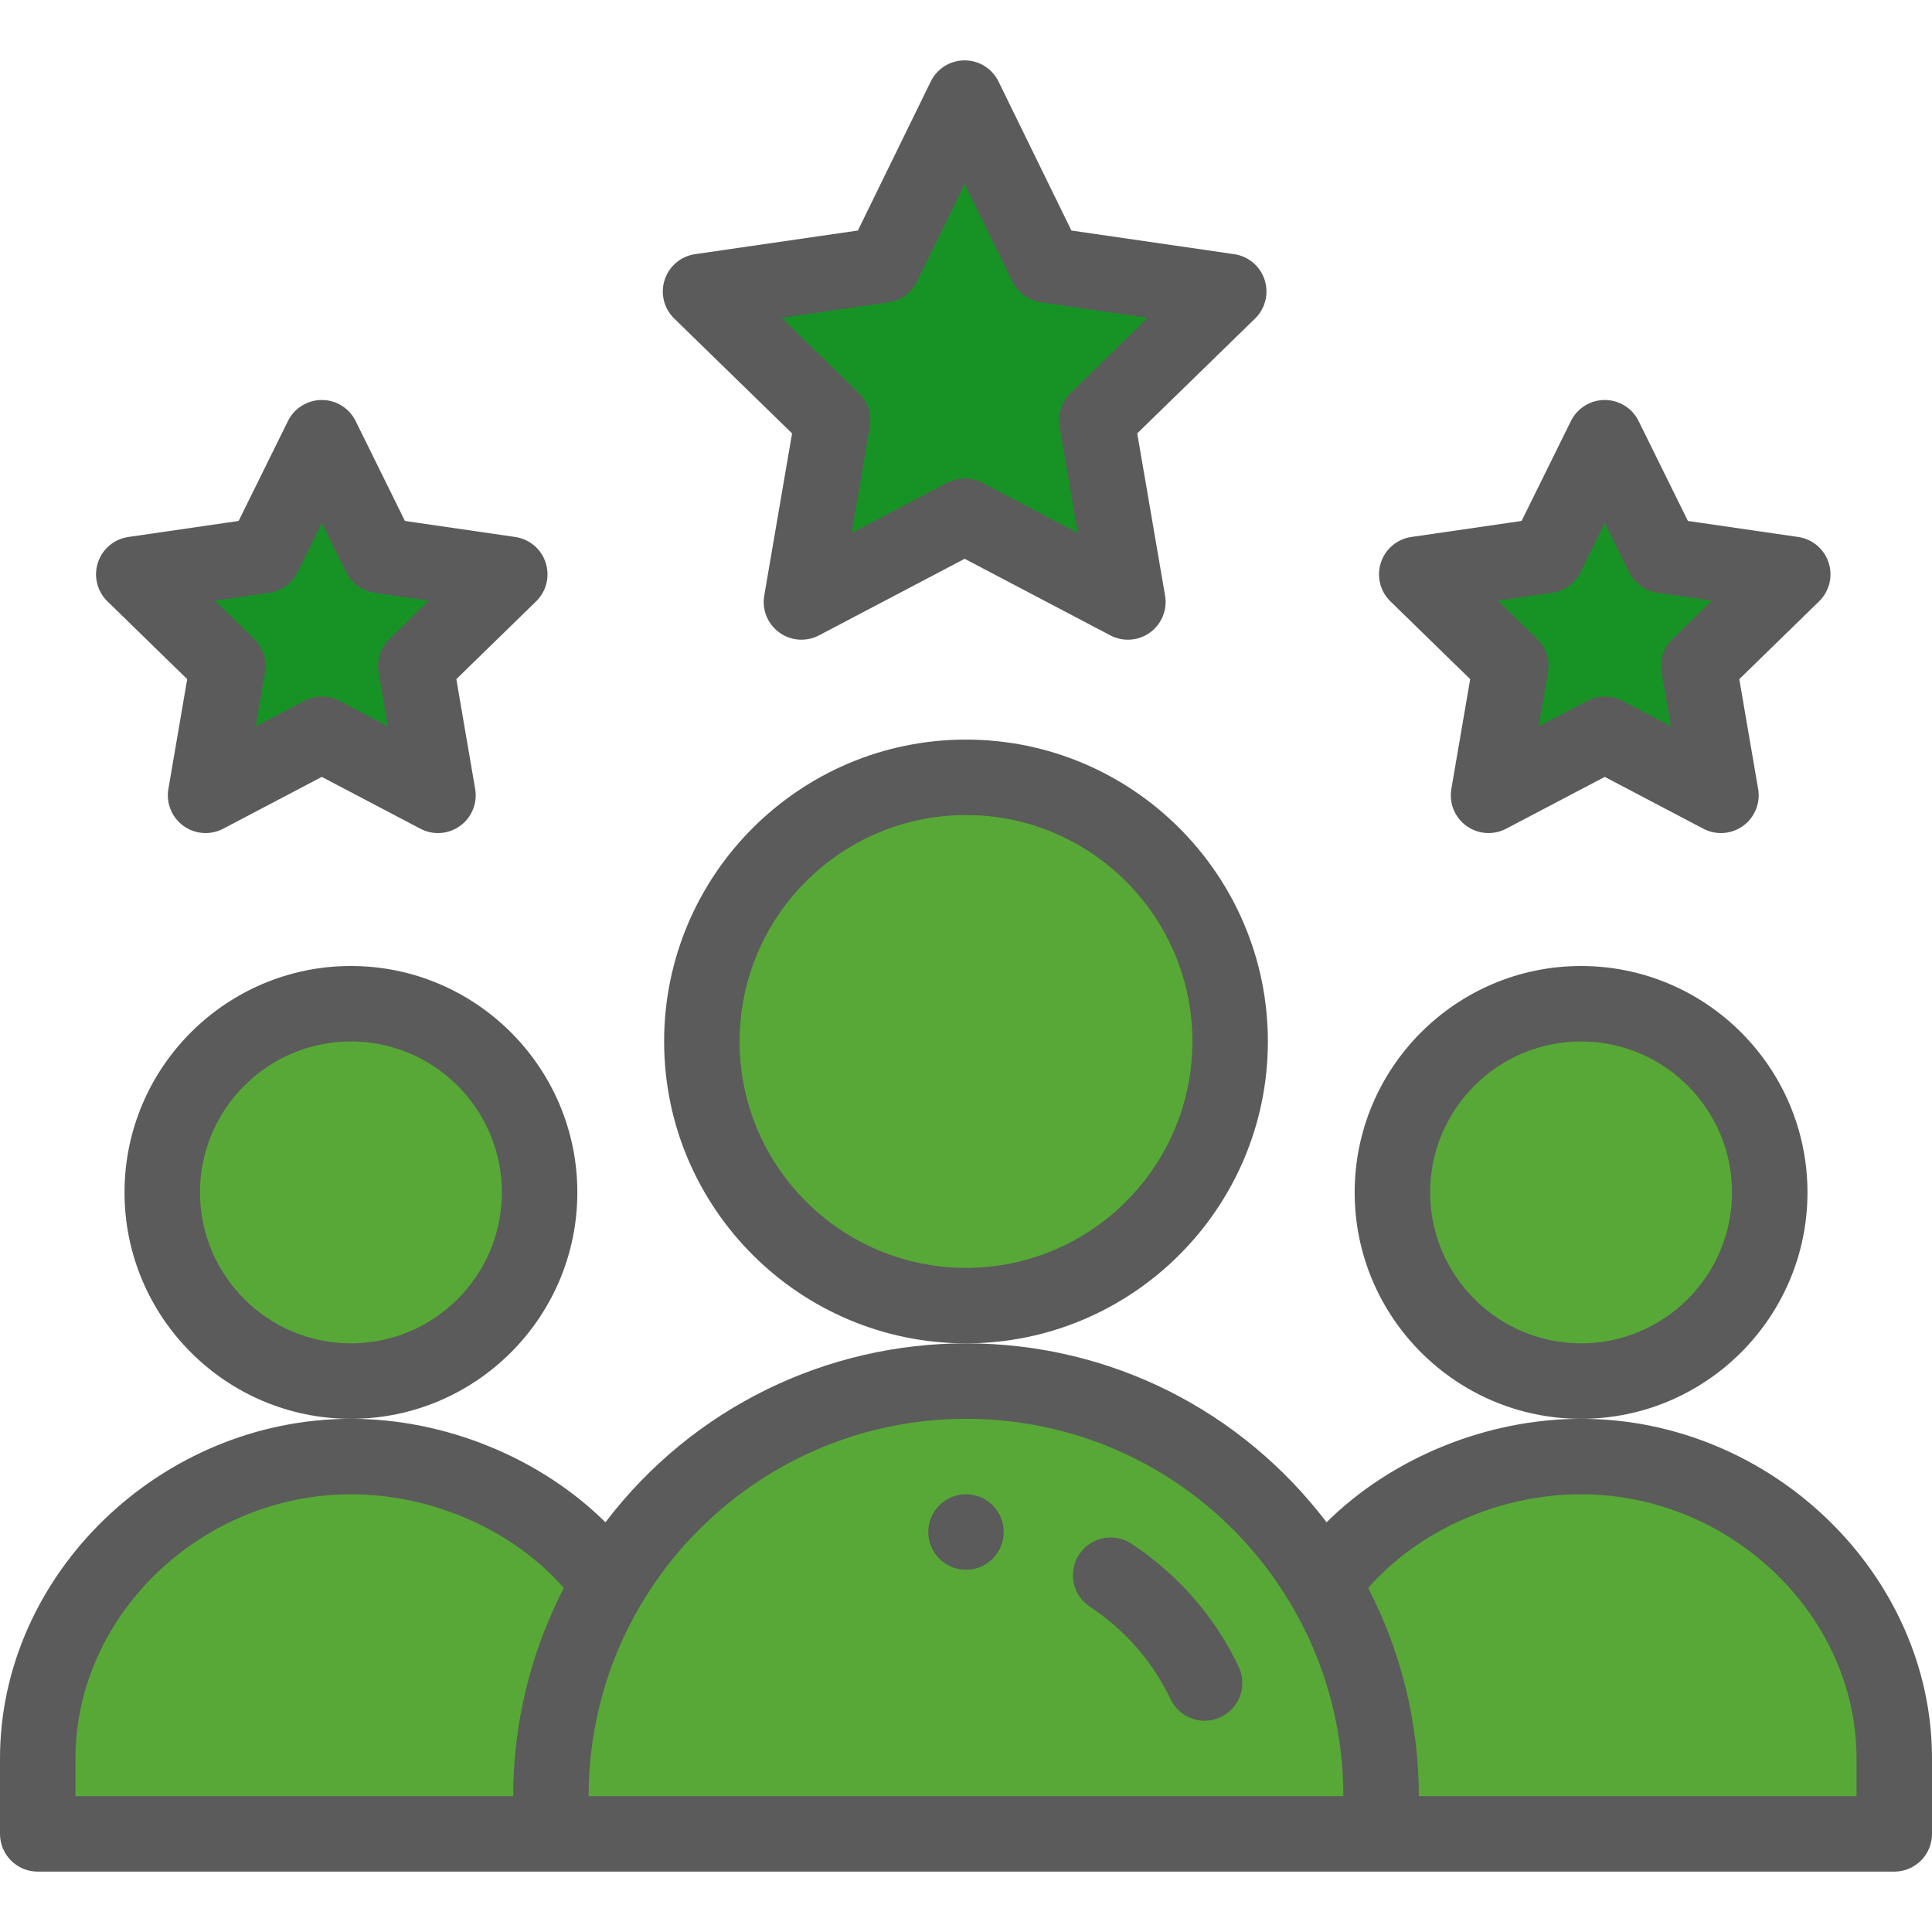 <svg xmlns="http://www.w3.org/2000/svg" width="2727" height="2727" viewBox="0 0 2727 2727" fill="none"><path d="M2530.47 810.639L2397.8 940.007L2429.11 1122.59L2265.12 1036.42L2101.07 1122.59L2132.38 940.007L1999.71 810.639L2183.09 784.008L2265.12 617.836L2347.09 784.008L2530.47 810.639Z" fill="#179325"></path><path d="M1734.35 411.447L1547.94 593.119L1591.98 849.691C1507.89 805.479 1448.14 774.043 1361.59 728.562L1131.23 849.691L1175.21 593.119L988.795 411.447L1246.39 374.06L1361.59 138.48L1476.78 374.06L1734.35 411.447Z" fill="#179325"></path><path d="M719.574 810.639L586.898 940.007L618.21 1122.59L454.223 1036.42L290.172 1122.59L321.484 940.007L188.809 810.639L372.187 784.008L454.223 617.836L536.196 784.008L719.574 810.639Z" fill="#179325"></path><path d="M2231.67 2055.9C2087.8 2055.9 1944.64 2127.16 1867.51 2236.35C1764.9 2063.79 1577.13 1949.38 1363.5 1949.38C1149.12 1949.38 961.644 2064.54 859.49 2236.35C782.365 2127.16 639.203 2055.9 495.334 2055.9C260.025 2055.9 53.262 2246.69 53.262 2482V2588.52H2673.74V2482C2673.74 2246.69 2466.97 2055.9 2231.67 2055.9Z" fill="#58A837"></path><path d="M2497.97 1683.07C2497.97 1830.14 2378.74 1949.38 2231.67 1949.38C2084.59 1949.38 1965.36 1830.14 1965.36 1683.07C1965.36 1536 2084.59 1416.76 2231.67 1416.76C2378.74 1416.76 2497.97 1536 2497.97 1683.07Z" fill="#58A837"></path><path d="M1736.33 1470.02C1736.33 1675.93 1569.41 1842.86 1363.5 1842.86C1157.59 1842.86 990.668 1675.93 990.668 1470.02C990.668 1264.11 1157.59 1097.19 1363.5 1097.19C1569.41 1097.19 1736.33 1264.11 1736.33 1470.02Z" fill="#58A837"></path><path d="M761.643 1683.07C761.643 1830.14 642.407 1949.38 495.334 1949.38C348.261 1949.38 229.025 1830.14 229.025 1683.07C229.025 1536 348.261 1416.76 495.334 1416.76C642.407 1416.76 761.643 1536 761.643 1683.07Z" fill="#58A837"></path><path d="M1416.76 2162.43C1416.76 2191.84 1392.92 2215.69 1363.5 2215.69C1334.08 2215.69 1310.24 2191.84 1310.24 2162.43C1310.24 2133.01 1334.08 2109.16 1363.5 2109.16C1392.92 2109.16 1416.76 2133.01 1416.76 2162.43Z" fill="#5B5B5B"></path><path d="M2551.24 1683.07C2551.24 1506.85 2407.89 1363.5 2231.67 1363.5C2055.44 1363.5 1912.1 1506.85 1912.1 1683.07C1912.1 1859.29 2055.44 2002.64 2231.67 2002.64C2407.89 2002.64 2551.24 1859.29 2551.24 1683.07ZM2231.67 1896.12C2114.2 1896.12 2018.62 1800.54 2018.62 1683.07C2018.62 1565.6 2114.2 1470.02 2231.67 1470.02C2349.13 1470.02 2444.71 1565.6 2444.71 1683.07C2444.71 1800.54 2349.13 1896.12 2231.67 1896.12Z" fill="#5B5B5B"></path><path d="M2231.67 2002.64C2097.45 2002.64 1963.61 2058.36 1872.44 2148.69C1752.44 1990.99 1567.39 1896.12 1363.5 1896.12C1168.24 1896.12 979.038 1985.21 854.58 2148.69C763.39 2058.38 629.57 2002.64 495.334 2002.64C226.841 2002.64 0 2222.16 0 2482V2588.52C0 2617.94 23.843 2641.78 53.262 2641.78H2673.74C2703.16 2641.78 2727 2617.94 2727 2588.52V2482C2727 2222.16 2500.16 2002.64 2231.67 2002.64ZM106.523 2482C106.523 2279.89 284.576 2109.16 495.334 2109.16C610.658 2109.16 725.025 2160.26 795.826 2241.49C749.014 2331.91 724.359 2432.69 724.359 2535.26H106.523V2482ZM1363.5 2002.64C1659.87 2002.64 1896.12 2243.11 1896.12 2535.26H830.883C830.883 2239.22 1071.95 2002.64 1363.5 2002.64ZM2620.48 2535.26H2002.64C2002.64 2432.69 1977.99 2331.91 1931.17 2241.49C2001.97 2160.26 2116.34 2109.16 2231.67 2109.16C2442.42 2109.16 2620.48 2279.89 2620.48 2482V2535.26Z" fill="#5B5B5B"></path><path d="M814.904 1683.07C814.904 1506.85 671.555 1363.5 495.334 1363.5C319.113 1363.5 175.764 1506.85 175.764 1683.07C175.764 1859.29 319.113 2002.64 495.334 2002.64C671.555 2002.64 814.904 1859.29 814.904 1683.07ZM495.334 1896.12C377.867 1896.12 282.287 1800.54 282.287 1683.07C282.287 1565.6 377.867 1470.02 495.334 1470.02C612.801 1470.02 708.381 1565.6 708.381 1683.07C708.381 1800.54 612.801 1896.12 495.334 1896.12Z" fill="#5B5B5B"></path><path d="M1789.59 1470.02C1789.59 1235.07 1598.45 1043.93 1363.5 1043.93C1128.55 1043.93 937.406 1235.07 937.406 1470.02C937.406 1704.98 1128.55 1896.12 1363.5 1896.12C1598.45 1896.12 1789.59 1704.98 1789.59 1470.02ZM1363.5 1789.59C1187.28 1789.59 1043.93 1646.24 1043.93 1470.02C1043.93 1293.8 1187.28 1150.45 1363.5 1150.45C1539.72 1150.45 1683.07 1293.8 1683.07 1470.02C1683.07 1646.24 1539.72 1789.59 1363.5 1789.59Z" fill="#5B5B5B"></path><path d="M1785.01 394.99C1778.75 375.703 1762.09 361.66 1742.01 358.747L1512.28 325.396L1409.41 115.095C1400.49 96.807 1381.93 85.219 1361.58 85.219C1341.24 85.219 1322.68 96.807 1313.73 115.074L1210.89 325.396L981.157 358.726C961.08 361.639 944.415 375.703 938.152 394.99C931.89 414.276 937.112 435.435 951.634 449.583L1117.99 611.719L1078.73 840.682C1075.3 860.655 1083.52 880.857 1099.93 892.758C1116.25 904.617 1137.97 906.302 1156.03 896.815L1361.58 788.731L1567.22 896.815C1585.16 906.261 1606.9 904.679 1623.31 892.758C1639.71 880.836 1647.93 860.655 1644.49 840.661L1605.19 611.719L1771.53 449.583C1786.05 435.435 1791.28 414.276 1785.01 394.99ZM1510.76 554.983C1498.21 567.216 1492.47 584.859 1495.44 602.128L1521.22 752.322L1386.36 681.417C1370.84 673.261 1352.3 673.261 1336.78 681.417L1201.96 752.322L1227.72 602.128C1230.68 584.839 1224.93 567.216 1212.39 554.983L1103.28 448.647L1254.02 426.76C1271.45 424.242 1286.5 413.257 1294.22 397.445L1361.58 259.713L1428.93 397.445C1436.67 413.278 1451.71 424.242 1469.13 426.76L1619.88 448.647L1510.76 554.983Z" fill="#5B5B5B"></path><path d="M2581.11 794.182C2574.85 774.896 2558.18 760.852 2538.11 757.939L2382.46 735.324L2312.87 594.263C2303.9 576.08 2285.4 564.574 2265.12 564.574C2265.12 564.574 2265.12 564.574 2265.1 564.574C2244.83 564.574 2226.32 576.08 2217.35 594.263L2147.72 735.324L1992.05 757.939C1971.99 760.852 1955.33 774.896 1949.07 794.182C1942.78 813.469 1948 834.628 1962.53 848.775L2075.15 958.607L2048.56 1113.61C2045.14 1133.58 2053.34 1153.76 2069.76 1165.68C2086.15 1177.6 2107.89 1179.19 2125.83 1169.76L2265.1 1096.59L2404.33 1169.76C2422.26 1179.19 2444.02 1177.6 2460.42 1165.68C2476.81 1153.78 2485.01 1133.58 2481.6 1113.61L2455.01 958.607L2567.65 848.775C2582.17 834.628 2587.37 813.469 2581.11 794.182V794.182ZM2360.62 901.891C2348.05 914.125 2342.33 931.747 2345.3 949.016L2358.37 1025.25L2289.9 989.274C2274.38 981.118 2255.84 981.118 2240.34 989.274L2171.81 1025.27L2184.89 949.016C2187.85 931.747 2182.13 914.125 2169.58 901.891L2114.16 847.839L2190.74 836.729C2208.09 834.212 2223.09 823.31 2230.85 807.602L2265.1 738.216L2299.32 807.581C2307.08 823.31 2322.08 834.212 2339.44 836.729L2416.02 847.839L2360.62 901.891Z" fill="#5B5B5B"></path><path d="M770.213 794.182C763.951 774.896 747.286 760.852 727.208 757.939L571.564 735.324L501.97 594.263C493.003 576.08 474.507 564.574 454.221 564.574C433.936 564.574 415.419 576.08 406.452 594.263L336.817 735.324L181.151 757.939C161.095 760.852 144.43 774.896 138.167 794.182C131.884 813.469 137.106 834.628 151.628 848.775L264.248 958.607L237.679 1113.61C234.246 1133.58 242.464 1153.76 258.859 1165.68C275.254 1177.6 296.995 1179.19 314.95 1169.76L454.201 1096.59L593.43 1169.76C611.489 1179.25 633.21 1177.54 649.521 1165.68C665.916 1153.78 674.134 1133.58 670.701 1113.61L644.112 958.607L756.752 848.775C771.274 834.628 776.476 813.469 770.213 794.182ZM549.697 901.892C537.151 914.125 531.43 931.747 534.384 949.016L547.471 1025.25L478.98 989.274C463.48 981.118 444.942 981.118 429.442 989.274L360.888 1025.27L373.975 949.016C376.95 931.747 371.208 914.125 358.662 901.892L303.237 847.839L379.842 836.729C397.173 834.212 412.174 823.31 419.934 807.602L454.18 738.216L488.405 807.581C496.165 823.31 511.166 834.212 528.517 836.729L605.102 847.839L549.697 901.892Z" fill="#5B5B5B"></path><path d="M1596.9 2178.91C1572.3 2162.74 1539.29 2169.58 1523.14 2194.18C1506.98 2218.75 1513.82 2251.77 1538.41 2267.93C1587.66 2300.28 1627.02 2345.39 1652.24 2398.36C1664.85 2424.89 1696.6 2436.23 1723.21 2423.56C1749.77 2410.93 1761.05 2379.14 1748.42 2352.59C1714.84 2282.02 1662.43 2221.95 1596.9 2178.91V2178.91Z" fill="#5B5B5B"></path></svg>